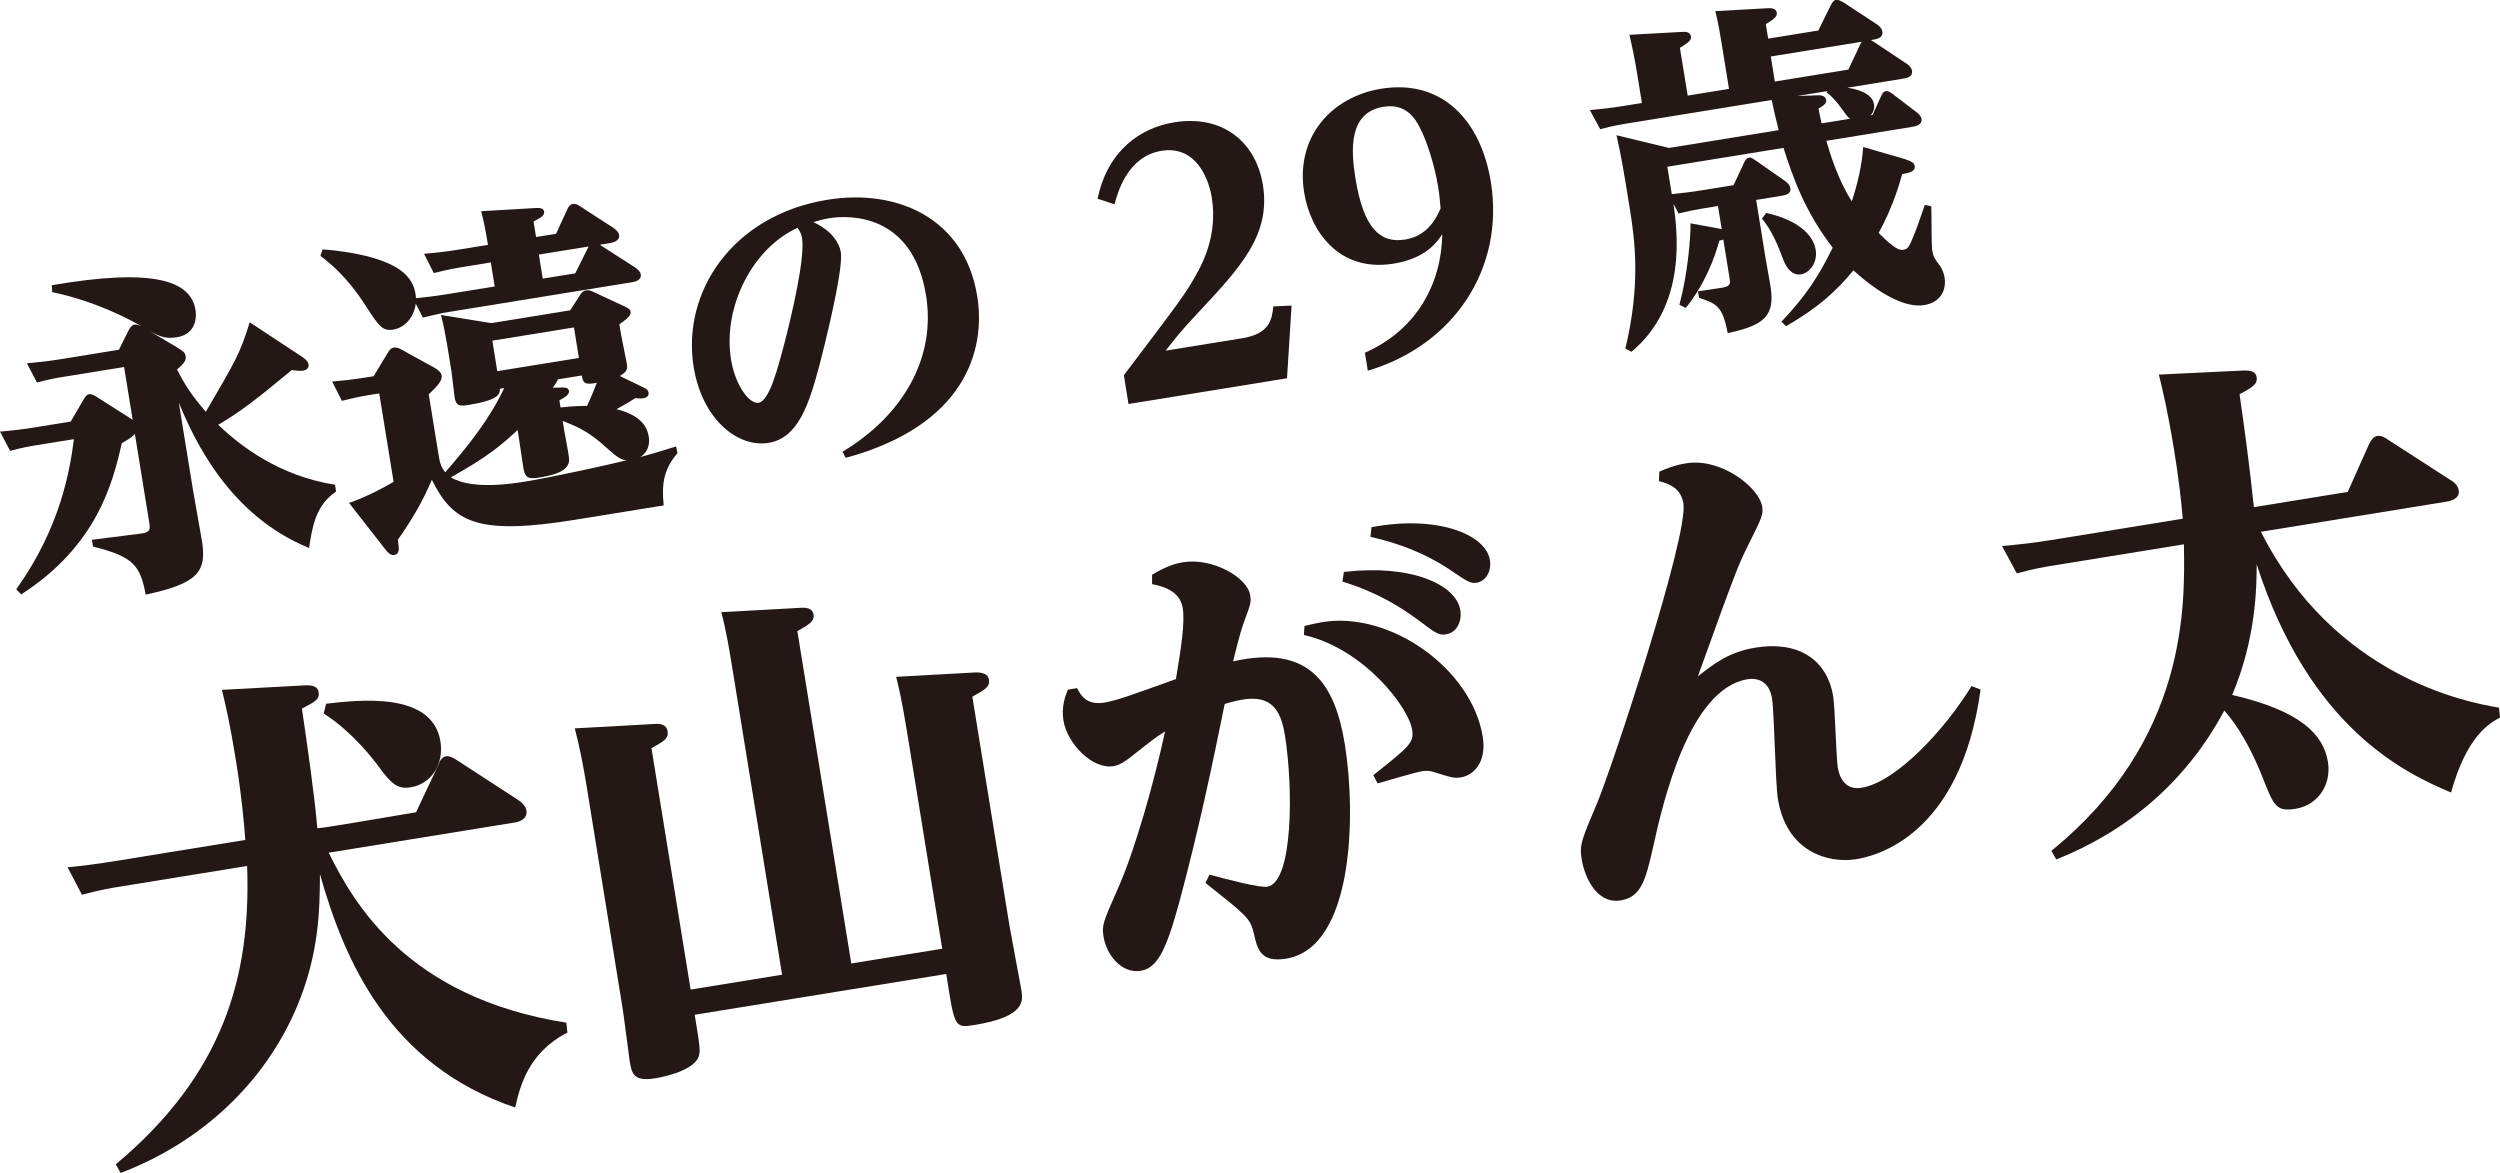 <?xml version="1.0" encoding="UTF-8"?><svg id="_レイヤー_2" xmlns="http://www.w3.org/2000/svg" viewBox="0 0 476.2 223.43"><defs><style>.cls-1{fill:#231815;}</style></defs><g id="_レイヤー_2-2"><path class="cls-1" d="M57.69,68.09c.6.43.97.7,1.08,1.35.14.84-.68,1.1-1,1.16-.26.04-.91.08-2.2-.11-6.65,5.52-9.77,7.94-14,10.42,4.24,4.08,11.65,9.76,22.24,11.42l.21,1.29c-3.88,2.62-4.54,6.69-5.14,10.76-15.38-6.25-21.99-20.86-24.82-27.69l2.7,16.64c.24,1.48,1.48,8.3,1.7,9.66.96,5.93-.73,8.13-10.71,10.28-1.03-5.53-2.3-7.24-10.03-9.16l-.21-1.29,9.47-1.2c1.69-.21,1.64-.93,1.46-2.02l-2.75-16.97c-.33.38-.67.77-2.49,1.79-1.73,7.7-4.83,19.59-19.16,28.8l-.95-.97c8.53-11.91,10.25-22.92,10.99-28.6l-7.16,1.16c-1.29.21-2.45.4-4.99,1.07l-1.92-3.66c1.89-.17,3.91-.37,6.56-.8l6.9-1.12,2.49-4.25c.26-.44.52-.88.97-.95.52-.08.96.18,1.47.49l6.87,4.38-1.63-10.06-11.61,1.88c-1.29.21-2.45.4-4.99,1.07l-1.92-3.66c1.89-.17,3.91-.37,6.56-.8l10.97-1.78,1.8-3.6c.3-.58.62-1.09,1.13-1.18.52-.08.88.12,1.37.31-2.12-1.25-8.65-4.75-17.01-6.51l-.08-1.31c19.45-3.35,26.48-.85,27.38,4.7.12.71.54,4.55-3.59,5.22-2.13.35-3.35-.25-5.01-1.11l5.06,3.02c1.18.74,1.54.94,1.66,1.65.15.9-.31,1.38-1.63,2.58,1.56,3.06,2.78,4.91,5.48,8.05,5.8-9.94,6.48-11.05,8.36-17.05l10.16,6.7Z"/><path class="cls-1" d="M120.91,50.89c.45.32,1.06.82,1.14,1.34.2,1.23-1.16,1.45-1.87,1.56l-34.38,5.58c-1.74.28-2.5.47-5.25,1.12l-1.35-2.63c-.48,3.19-2.62,4.66-4.3,4.93-2.06.33-2.77-.74-5.15-4.4-3.82-6-7.28-8.55-8.71-9.64l.39-1.25c2.21.17,9.93.84,14.36,3.63,1.63,1.06,3.29,2.71,3.44,5.67,2.28-.24,3.77-.41,6.03-.78l8.97-1.45-.74-4.58-5.61.91c-.97.16-2.39.39-5.25,1.12l-1.85-3.67c1.83-.16,3.98-.38,6.62-.81l5.55-.9c-.55-3.42-.97-5.14-1.3-6.41l10.23-.6c.85-.07,1.65,0,1.76.64.12.71-.41,1.12-2.01,1.91l.48,2.97,3.81-.62,2.2-4.79c.1-.21.4-.79.98-.89.58-.09,1.1.22,1.39.44l6.29,4.08c.38.27,1.05.76,1.15,1.4.18,1.1-1.16,1.44-1.87,1.56l-1.81.29,6.65,4.28ZM129.04,86.31c-2.5,2.99-3.07,5.59-2.62,9.96l-16.84,2.73c-18.64,3.02-23.29.53-27.32-7.62-1.67,3.98-3.74,7.56-6.49,11.45.26,1.61.44,2.71-.72,2.9-.58.09-1.2-.47-1.54-.94l-7.02-8.99c.44-.14,4.01-1.38,8.48-4.02l-2.73-16.84-1.94.31c-2.19.36-2.5.47-5.18,1.1l-1.85-3.67c1.83-.16,3.91-.37,6.49-.79l1.42-.23,2.61-4.33c.31-.51.63-1.03,1.14-1.11.52-.08,1,.04,1.51.35l6.32,3.48c.51.31,1.25.79,1.36,1.43.18,1.1-.91,2.13-2.45,3.64l1.78,10.97c.3,1.87.44,2.71,1.36,3.88,4.41-5.09,8.48-10.18,11.23-16.06l-.84.14c.12,1.17-.57,2.21-5.92,3.08-1.87.3-2.43.13-2.69-1.48-.09-.58-.47-4.1-.59-4.87l-.77-4.77c-.21-1.29-.82-4.63-1.24-6.02l9.59,1.56,15.03-2.44,1.96-3.03c.16-.22.42-.67,1.07-.77.45-.07.93.05,1.3.25l6.23,2.9c.36.21.86.39.94.91.07.45.02.92-2.13,2.4l.35,2.13c.07.45.93,4.48,1.06,5.32.19,1.16,0,1.59-1.33,2.4l4.31,2.08c.72.35,1.08.55,1.17,1.07.06.39-.05.93-1.01,1.09-.32.05-.45.07-1.53-.02-1.08.7-1.68,1.07-3.57,2.1,4.77,1.21,5.85,3.42,6.15,5.23.06.39.42,2.58-1.62,3.9,2.15-.61,3.36-.94,6.82-2.03l.27,1.28ZM98.59,81.91c-3.16,2.96-5.85,5.19-12.71,9.01,4.04,2.46,11.97,1.17,14.23.8,4.97-.81,15.45-3.1,19.27-4.05-1.01-.1-1.65-.39-3.82-2.36-3.1-2.81-4.99-3.82-8.38-5.13l.28,1.74c.13.77.87,4.56.94,5.41.19,2.42-2.86,3.18-5.83,3.66-2.13.34-2.61-.17-2.89-1.91-.13-.77-.68-4.59-.82-5.5l-.27-1.68ZM93.78,64.89l.94,5.81,15.55-2.52-.94-5.81-15.55,2.52ZM112.12,46.95l-9.48,1.54.74,4.58,6.19-1,2.55-5.11ZM106.77,77.61c2.28-.24,3.4-.29,5.05-.29.98-2.14,1.26-2.85,1.87-4.41-2.31.44-2.63.1-2.87-1.39l-4.52.73c-.3.58-.46.8-1,1.62l1.58-.06c.53-.02,1.39-.03,1.49.62.07.45-.11.95-1.82,1.82l.22,1.35Z"/><path class="cls-1" d="M160.5,86.04c11.46-6.89,17.83-17.85,15.89-29.79-2.54-15.68-14.73-15.29-18.41-14.69-1.16.19-2.24.49-3.05.76,3.43,1.56,4.94,3.9,5.23,5.71.56,3.48-3.49,19.3-3.98,21.17-2.01,7.61-4.05,14.23-9.79,15.16-5.87.95-12.65-4.5-14.26-14.44-2.31-14.26,7.36-28.93,25.48-31.87,13.22-2.14,26.11,3.44,28.53,18.35,1.7,10.45-2.48,24.7-25.06,30.81l-.59-1.16ZM139.25,68.5c.77,4.77,3.43,8.51,5.24,8.22,2.06-.33,3.65-6.48,4.96-11.46,1.34-5.18,3.94-16.13,3.32-19.94-.13-.77-.31-1.07-.84-1.92-8.4,3.75-14.33,14.9-12.68,25.1Z"/><path class="cls-1" d="M236.57,64.44c5.35-.87,5.7-3.64,5.97-6.07l3.48-.17-.87,13.85-30.19,4.9-.89-5.48c10.58-13.97,11.73-15.48,13.67-18.97,1.08-1.9,4.28-7.51,3.08-14.87-.56-3.48-2.94-9.98-9.59-8.9-6.64,1.08-8.44,8.38-8.94,10.19l-3.22-1.07c1.94-9.25,8.2-13.51,14.59-14.55,9.35-1.52,15.59,3.89,16.89,11.89,1.56,9.61-4.32,15.8-12.56,24.61-3.44,3.67-4.52,5.17-5.95,6.99l14.51-2.35Z"/><path class="cls-1" d="M259.99,67.19c9.76-4.3,14.57-13.02,14.74-22.58-.96,1.41-3.03,4.6-9.29,5.61-10.39,1.68-15.83-6.17-17.02-13.53-1.72-10.58,5.18-18.25,14.67-19.79,11.61-1.88,18.99,6.06,20.88,17.73,2.68,16.51-7.07,31.14-23.43,35.98l-.55-3.42ZM273.91,35.47c-.69-4.26-2.23-8.84-3.46-11.16-.87-1.71-2.61-4.67-6.93-3.97-6.77,1.1-6.17,8.48-5.32,13.71,1.52,9.35,4.65,12.36,9.43,11.58,3.29-.53,5.39-2.66,6.78-5.93-.12-1.17-.2-2.48-.49-4.22Z"/><path class="cls-1" d="M363.06,30.41c1.46.42,1.6.87,1.65,1.19.17,1.03-.79,1.25-2.39,1.58-1.61,6.02-3.97,10.24-4.48,11.19,3.17,3.19,4.05,3.32,4.69,3.21.97-.16,1.11-.51,2.29-3.42.34-.78,1.54-4.42,1.82-5.13l1.23.26c.08,1.31,0,7.35.19,8.51.16.97.44,1.52,1.45,2.81.26.36.73,1.21.89,2.24.36,2.19-.56,4.73-3.91,5.27-3.61.59-8.64-2.24-13.45-6.62-3.1,3.75-6.6,7.09-12.84,10.62l-.87-.85c4.98-5.24,7.32-9.13,9.76-14.1-5.28-6.82-7.61-13.46-9.37-19l-22.13,3.59.85,5.22c2.47-.27,3.58-.38,5.9-.76l5.87-.95,1.87-4.01c.29-.64.54-1.15,1.12-1.24.45-.07.77.27,1.51.75l5.38,3.76c.08.05.82.59.94,1.3.19,1.16-.97,1.35-1.75,1.48l-4.77.77,1.7,10.51c.16.97.89,5.09,1.03,5.92.91,5.61-1.11,7.46-8.15,8.94-.98-5.21-2.17-5.61-5.46-6.73l-.2-1.23,4.53-.67c1.74-.28,1.65-.86,1.49-1.83l-1.19-7.35c-.31.12-.51.15-.76.19-.82,3.11-2.75,8.33-6.39,12.82l-1.22-.6c1.62-5.96,2.15-12.86,2.12-15.51l5.94,1.09-.71-4.39-2.64.43c-1.68.27-3.22.59-4.87.99l-.96-1.83c.68,4.99,2.72,19.22-8.01,28.18l-1.16-.61c2.92-12.19,1.84-20.49.84-26.68l-.83-5.1c-.82-5.03-1.45-7.71-1.7-8.86l9.99,2.42,20.9-3.39c-.75-2.99-.8-3.31-1.33-5.74l-27.8,4.51c-2.45.4-4.23.88-4.86,1.05l-1.98-3.65c1.7-.14,3.65-.33,6.56-.8l3.36-.54-.89-5.48c-.4-2.45-.82-4.63-1.48-7.51l9.91-.55c.66-.04,1.64-.07,1.79.84.13.77-.41,1.13-2.09,2.19l1.48,9.1,7.87-1.28-1.18-7.29c-.59-3.61-.78-4.84-1.42-7.52l9.91-.55c.59-.03,1.64-.07,1.79.83.13.77-.59,1.29-2.09,2.19l.45,2.77,9.55-1.55,2.34-4.75c.4-.79.69-1.04,1.01-1.09.32-.05.67.03,1.62.6l6.15,4.04c.15.11.96.64,1.08,1.35.21,1.29-1.02,1.49-2.18,1.68.15.11.29.15.44.26l6.24,4.15c.21.1,1.04.69,1.15,1.4.2,1.23-1.09,1.44-1.74,1.54l-10.58,1.72c1.9.29,4.73,1.02,5.08,3.15.17,1.03-.31,1.77-.65,2.09l.39-.06,1.51-3.36c.35-.72.49-1.07,1-1.16.52-.08.83.2,1.5.68l4.3,3.28c.23.16.91.71,1,1.29.2,1.23-1.22,1.46-1.93,1.57-4.19.68-12.26,1.99-16.19,2.63.61,2.15,2.11,7.27,4.85,11.53,1.82-5.53,2.08-9.21,2.16-10.35l8.2,2.38ZM336.44,40.56c5.5,1.23,8.9,3.85,9.41,7.01.42,2.58-1.27,4.44-2.81,4.69-1.42.23-2.59-.84-3.27-2.58-1.27-3.37-2.24-5.66-4.15-8.06l.82-1.06ZM354.34,8.46c.1-.21.14-.35.31-.51l-17.35,2.81.77,4.77,14-2.27,2.27-4.8ZM345.98,18.16c.72-.05,1.72-.01,1.87.89.09.58-.42,1.06-1.46,1.63.21,1.29.33,1.6.59,2.82l5.42-.88c-.52-.38-.54-.51-1.65-1.99-.61-.89-1.76-2.3-2.8-2.99l.15-.29-5.81.94,3.69-.13Z"/><path class="cls-1" d="M108.11,196.67c-7.6,3.88-9.09,10.46-9.98,14.29-24.01-8.12-32.52-27.92-37.19-44.47-.02,6.91-.19,15.16-4.27,25-6.19,14.91-18.55,26.18-33.69,31.94l-.93-1.65c20.49-17.13,25.79-35.77,25.02-56.83l-24.33,3.95c-1.75.28-3.5.57-7.13,1.53l-2.74-5.23c2.7-.25,5.67-.63,9.35-1.23l24.51-3.98c-.28-3.45-.66-8.12-1.79-15.12-1.14-7-1.72-9.46-2.66-13.47l15.75-.85c1.87-.11,2.53.44,2.66,1.27.22,1.38-.56,1.79-3.18,3.16,1.01,6.83,2.4,16.54,2.94,22.79,1.6-.07,14.1-2.29,18.8-3.05l4.29-9.11c.19-.6.62-1.42,1.45-1.56.74-.12,1.79.56,2.11.79l11.52,7.49c1.27.83,1.57,1.54,1.66,2.09.13.83-.25,1.93-2.28,2.26l-35.39,5.74c4.64,9.37,14.78,27.58,45.26,32.38l.21,1.86ZM62.11,134.05c6.31-.74,20.24-2.34,21.78,7.15.72,4.42-1.8,8.14-5.67,8.77-2.58.42-3.73-.81-5.89-3.68-.73-1.02-4.97-6.76-10.67-10.38l.45-1.87Z"/><path class="cls-1" d="M179.48,180.74l-6.61-40.73c-1.12-6.91-1.65-9-2.18-11.09l15-.83c.57,0,2.44-.11,2.68,1.36.22,1.38-.73,1.91-3.16,3.25l7.07,43.59c.18,1.11,2.25,12.12,2.26,12.21.34,2.12.84,5.16-8.93,6.74-3.78.61-3.79.52-5.36-9.72l-47.92,7.77c1.02,6.27,1.12,6.91.73,8.02-1.13,2.93-7.86,4.02-8.23,4.08-4.24.69-4.51-.97-4.9-3.37-.09-.55-1.11-8.62-1.37-10.18l-6.81-42.02c-.61-3.78-1.32-7.54-2.27-11.08l15-.83c1.31-.12,2.47.07,2.68,1.36.22,1.38-.64,1.9-3.07,3.24l7.46,45.98,17.42-2.83-9.42-58.05c-.66-4.06-1.18-7.28-2.16-11l15-.83c1.12-.09,2.36,0,2.57,1.28.21,1.29-.91,1.95-3.08,3.15l10.27,63.31,17.32-2.81Z"/><path class="cls-1" d="M230.43,166.61c3.66,1.01,9.58,2.51,10.96,2.29,4.98-.81,4.95-19.05,3.35-28.91-.85-5.25-2.93-7.56-8.09-6.73-1.2.2-2.83.65-3.37.83-2.31,11.44-5.03,24.36-8.64,37.72-2.54,9.4-4.29,12.61-7.33,13.1-3.69.6-6.54-3.01-7.11-6.51-.36-2.21,0-2.93,2.69-9.04,3.27-7.25,7.04-20.72,9.03-30.03-1.8,1.14-2.31,1.51-6.5,4.84-1.09.84-2.2,1.59-3.31,1.77-4.05.66-8.84-4.34-9.54-8.67-.42-2.58.3-4.59.84-5.91l1.75-.28c.69,1.31,1.77,3.31,5.18,2.75,2.3-.37,5.07-1.39,13.65-4.48.96-5.74,1.75-10.78,1.3-13.54-.57-3.5-4.28-4.22-5.84-4.54v-1.8c1.21-.67,3.27-1.95,5.85-2.37,5.71-.93,12.3,2.92,12.83,6.24.21,1.29.16,1.58-1.16,5.11-.98,2.71-1.85,6.64-2.09,7.53,14.69-3.33,19.44,4.41,21.29,15.84,2.15,13.27,1.73,38.68-11.17,40.78-4.88.79-5.49-1.76-6.18-4.86-.65-2.83-1.5-3.44-9.21-9.57l.79-1.55ZM248.47,119.24c1.09-.27,2.37-.57,3.47-.75,12.9-2.09,28.4,8.92,30.49,21.82.82,5.07-1.92,7.4-4.13,7.76-1.29.21-1.69.08-5.28-1.04-1-.31-1.83-.18-2.19-.12-1.2.2-6.88,1.87-8.42,2.31l-.82-1.57c6.87-5.46,7.79-6.18,7.39-8.67-.7-4.33-9.22-15.43-20.61-18.03l.1-1.72ZM255.98,108.94c12.81-1.51,21.38,2.4,22.18,7.28.36,2.21-.73,4.28-2.66,4.59-1.38.22-1.8,0-5.47-2.8-3.11-2.24-7.45-5.13-14.32-7.23l.27-1.84ZM261.22,100.43c12.2-2.36,21.76,1.2,22.58,6.27.34,2.12-.77,4-2.52,4.29-1.2.19-1.63-.11-5.34-2.63-6.35-4.17-12.73-5.6-14.89-6.1l.18-1.83Z"/><path class="cls-1" d="M316.05,89.84c1.06-.46,2.83-1.22,5.13-1.59,6.63-1.08,13.88,4.56,14.48,8.24.24,1.47-.04,2.09-2.61,7.23-1.92,3.91-2.08,4.12-9.64,25.11,3.19-2.5,5.96-4.66,11.03-5.48,7.92-1.29,13.59,2.15,14.75,9.33.34,2.12.56,11.63.88,13.57.33,2.03,1.55,4.29,4.5,3.81,6.63-1.08,15.89-11.09,20.97-19.38l1.72.67c-3.85,28.15-20.29,31.76-23.7,32.31-5.25.85-13.27-1.35-14.91-11.48-.49-3.04-.68-16.44-1.11-19.11-.64-3.96-3.56-3.87-4.66-3.69-11.15,1.81-16.14,23.52-17.99,31.95-1.44,6.29-2.24,9.54-6.2,10.18-4.52.73-6.86-4.37-7.42-7.88-.43-2.67-.09-3.48,2.92-10.59,2.87-6.8,17.46-50.97,16.46-57.14-.49-3.04-2.88-3.79-4.66-4.26l.08-1.81Z"/><path class="cls-1" d="M476.2,136.68c-2,1.08-6.34,3.49-9.32,14.28-8.73-3.69-26.94-12.18-37.03-43.46,0,4.07-.08,14.1-4.67,24.87,12.97,3,17.39,7.49,18.24,12.74.73,4.52-2.06,8.28-6.12,8.94-3.69.6-4.14-.46-6.22-5.71-3.22-8.18-6.24-11.66-7.4-12.99-7.26,13.57-18.41,22.94-32,28.36l-.93-1.65c25.91-21.04,25.45-46.59,25.24-58.38l-24.88,4.04c-1.66.27-3.5.57-6.94,1.5l-2.83-5.21c2.7-.25,5.59-.53,9.37-1.14l25.06-4.07c-.31-3.64-.71-7.26-1.66-13.16-1.23-7.56-2.31-11.92-2.89-14.29l15.77-.76c1.96-.13,2.7.32,2.85,1.24.22,1.38-.82,1.93-3.25,3.27.79,5.45,1.88,13.32,2.73,21.5l17.88-2.9,4.09-9.18c.37-.63.73-1.35,1.56-1.48.74-.12,1.36.25,2.01.71l11.94,7.71c.2.06,1.36.82,1.54,1.92.28,1.75-1.83,2.09-2.48,2.2l-35.2,5.71c13.94,27.62,39.22,32.51,45.34,33.5l.21,1.86Z"/></g></svg>